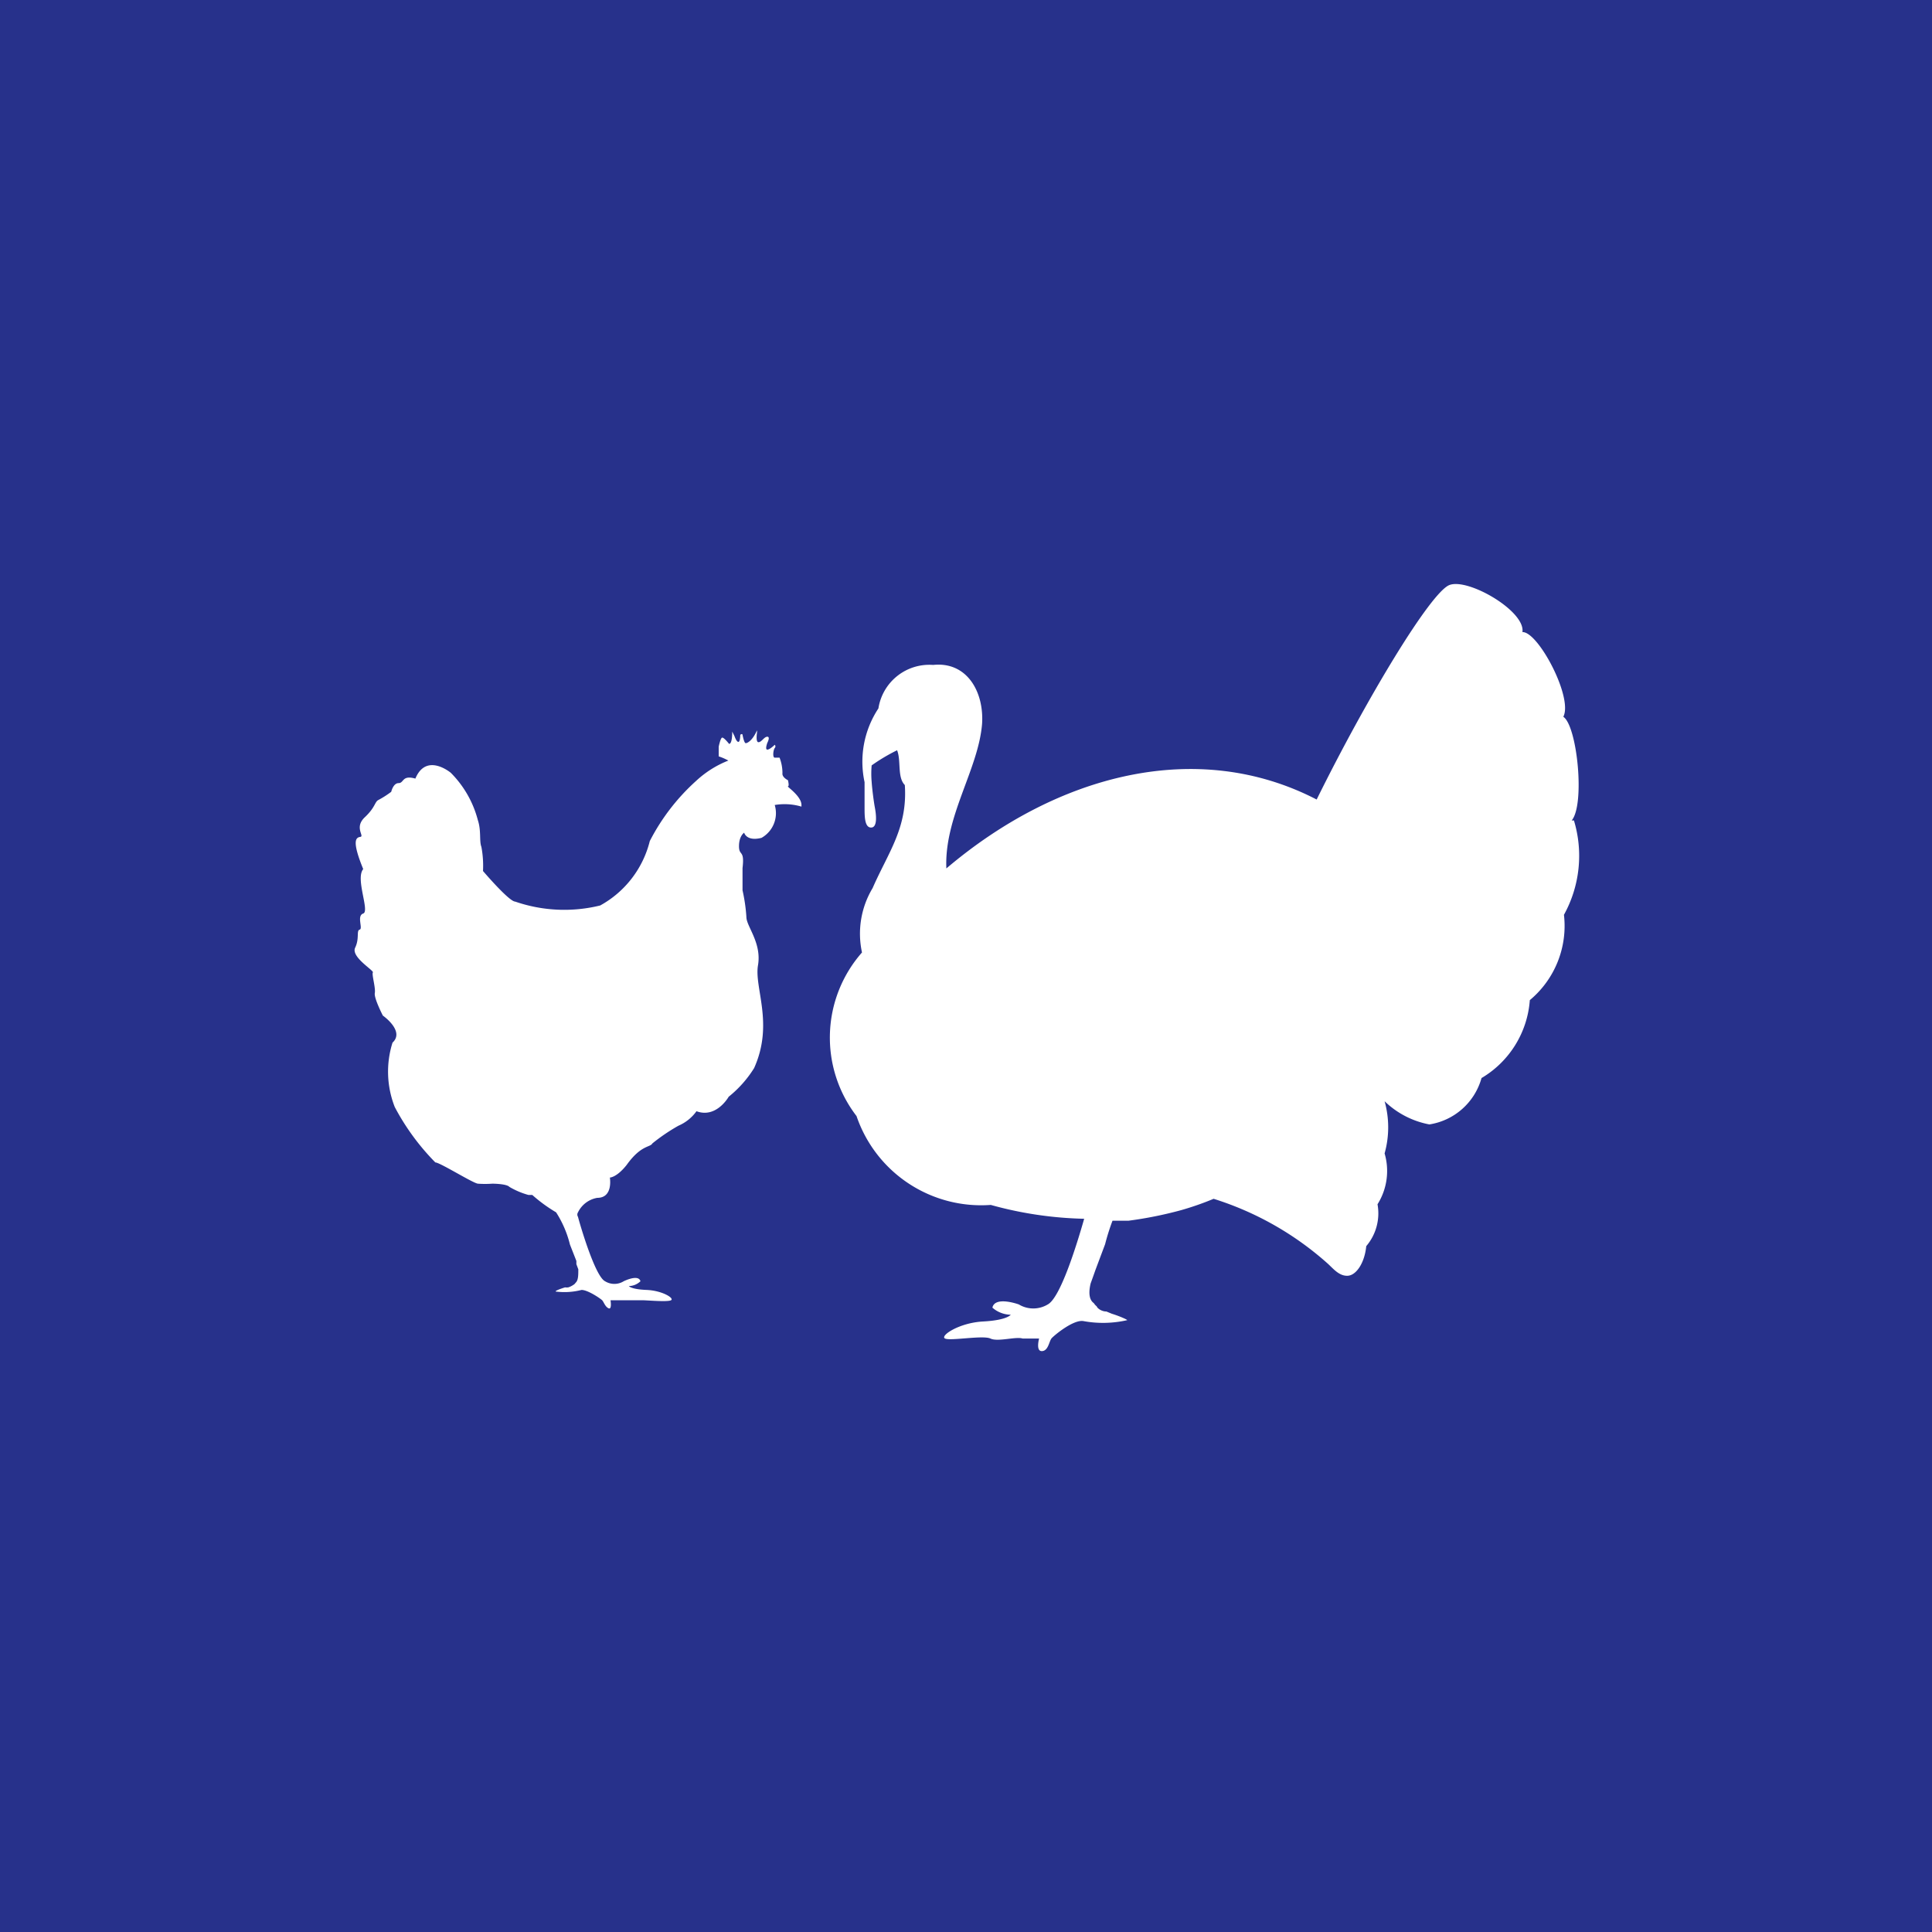<?xml version="1.0" encoding="UTF-8"?> <svg xmlns="http://www.w3.org/2000/svg" viewBox="0 0 60 60"><defs><style>.cls-1{fill:#27318b;}.cls-2{fill:#fff;}</style></defs><g id="Capa_2" data-name="Capa 2"><g id="Capa_1-2" data-name="Capa 1"><rect class="cls-1" width="60" height="60"></rect><path class="cls-2" d="M24.89,25c0-.28-.47-.58-.42-.58s0-.19,0-.19-.19-.09-.17-.22a1.33,1.33,0,0,0-.09-.48l-.15,0c-.07,0-.05-.23,0-.3a.07.07,0,0,0,0-.1s-.15.15-.23.15,0-.21,0-.21.1-.19,0-.19-.17.16-.27.17-.05-.3-.05-.3,0-.12,0-.07c-.14.32-.3.4-.35.4s-.09-.21-.1-.26-.07,0-.07,0,0,.22-.06.22-.12-.18-.12-.18l-.07-.14c0,.42-.1.38-.1.38s-.17-.22-.22-.19-.1.28-.1.28,0,.3,0,.3a1.78,1.78,0,0,1,.3.13,3.17,3.17,0,0,0-1,.63,6.53,6.53,0,0,0-1.44,1.87,3.15,3.15,0,0,1-1.54,2A4.67,4.67,0,0,1,16,28c-.19,0-1-.95-1-.95a3.16,3.16,0,0,0-.05-.75c-.07-.18,0-.5-.11-.83A3.23,3.23,0,0,0,14,24s-.76-.64-1.1.18c-.42-.12-.35.14-.52.14s-.23.27-.23.27a3,3,0,0,1-.39.25c-.13.06-.09.22-.43.54s0,.59-.14.61-.27.12.09,1c-.25.3.21,1.31,0,1.38s0,.47-.11.5,0,.27-.14.56.59.71.55.77.09.48.06.64.25.7.25.7.69.48.3.84a3,3,0,0,0,.07,2,7.29,7.29,0,0,0,1.26,1.72c.14,0,1.16.64,1.32.66a3.14,3.14,0,0,0,.45,0s.44,0,.53.1a2.44,2.44,0,0,0,.59.25h.12a4.71,4.71,0,0,0,.74.54,3.3,3.3,0,0,1,.43,1l.2.51,0,.1.06.16v0c0,.16,0,.31-.06.39l-.06.07h0s-.09.07-.19.1a.31.31,0,0,1-.1,0h0c-.16.05-.32.11-.29.13a2.11,2.11,0,0,0,.8-.05c.2,0,.59.27.64.32s.09.2.2.25.06-.25.06-.25l.32,0c.16,0,.5,0,.66,0s.79.06.9,0-.27-.3-.76-.32-.55-.12-.55-.12a.53.53,0,0,0,.36-.15c-.06-.23-.52,0-.52,0a.55.55,0,0,1-.58,0c-.32-.16-.8-1.84-.84-2a.13.13,0,0,1,0-.14.82.82,0,0,1,.6-.45c.5,0,.39-.63.39-.63s.21,0,.52-.39c.45-.63.73-.54.8-.67a5.83,5.83,0,0,1,.81-.55,1.34,1.34,0,0,0,.56-.45c.62.23,1-.45,1-.45a3.52,3.52,0,0,0,.79-.89c.62-1.38,0-2.49.12-3.19s-.36-1.21-.36-1.5a5.29,5.29,0,0,0-.12-.83s0-.32,0-.69c.07-.59-.11-.36-.11-.68s.16-.42.16-.42.07.28.54.16A.88.88,0,0,0,24.06,25a1.84,1.84,0,0,1,.83.05"></path><path class="cls-2" d="M48.81,25.48c.42-.5.17-2.94-.26-3.22.31-.59-.78-2.65-1.27-2.63.1-.65-1.69-1.69-2.27-1.46s-2.55,3.48-4.12,6.66c-3.71-1.92-8.06-.78-11.5,2.14-.07-1.61,1-3.08,1.11-4.5.06-1-.48-1.93-1.52-1.82A1.6,1.6,0,0,0,27.28,22a3,3,0,0,0-.43,2.29c0,.28,0,.54,0,.8s0,.62.21.61.14-.46.11-.62-.08-.52-.1-.8a2.9,2.9,0,0,1,0-.51,5.67,5.67,0,0,1,.79-.47c.13.32,0,.84.24,1.08.09,1.33-.51,2.08-1,3.2a2.75,2.75,0,0,0-.33,2,4,4,0,0,0-.17,5.08,4.09,4.09,0,0,0,4.17,2.76,11.71,11.71,0,0,0,2.9.43c-.24.84-.74,2.45-1.13,2.66a.87.87,0,0,1-.9,0s-.74-.27-.82.1a.88.88,0,0,0,.57.22s-.11.17-.86.21-1.35.45-1.18.53,1.18-.11,1.41,0,.79-.07,1,0l.51,0s-.11.4.09.39.22-.31.3-.4.69-.6,1-.53A3.36,3.36,0,0,0,35,41c.05,0-.21-.12-.47-.2h0l-.17-.07c-.16,0-.29-.11-.3-.16v0a.38.38,0,0,1-.09-.1c-.16-.11-.16-.36-.1-.61v0l.09-.25.06-.17.3-.8a6.91,6.91,0,0,1,.23-.73l.5,0h0a12.25,12.25,0,0,0,1.64-.33c.35-.1.69-.22,1-.35a9.64,9.64,0,0,1,3.53,2c.18.16.36.4.63.39s.53-.4.58-.92a1.57,1.57,0,0,0,.35-1.3A1.94,1.94,0,0,0,43,35.82a3,3,0,0,0,0-1.62,2.72,2.72,0,0,0,1.39.72,2,2,0,0,0,1.62-1.44,3.07,3.07,0,0,0,1.5-2.42,3,3,0,0,0,1.06-2.65,3.79,3.79,0,0,0,.31-2.93"></path></g></g></svg> 
